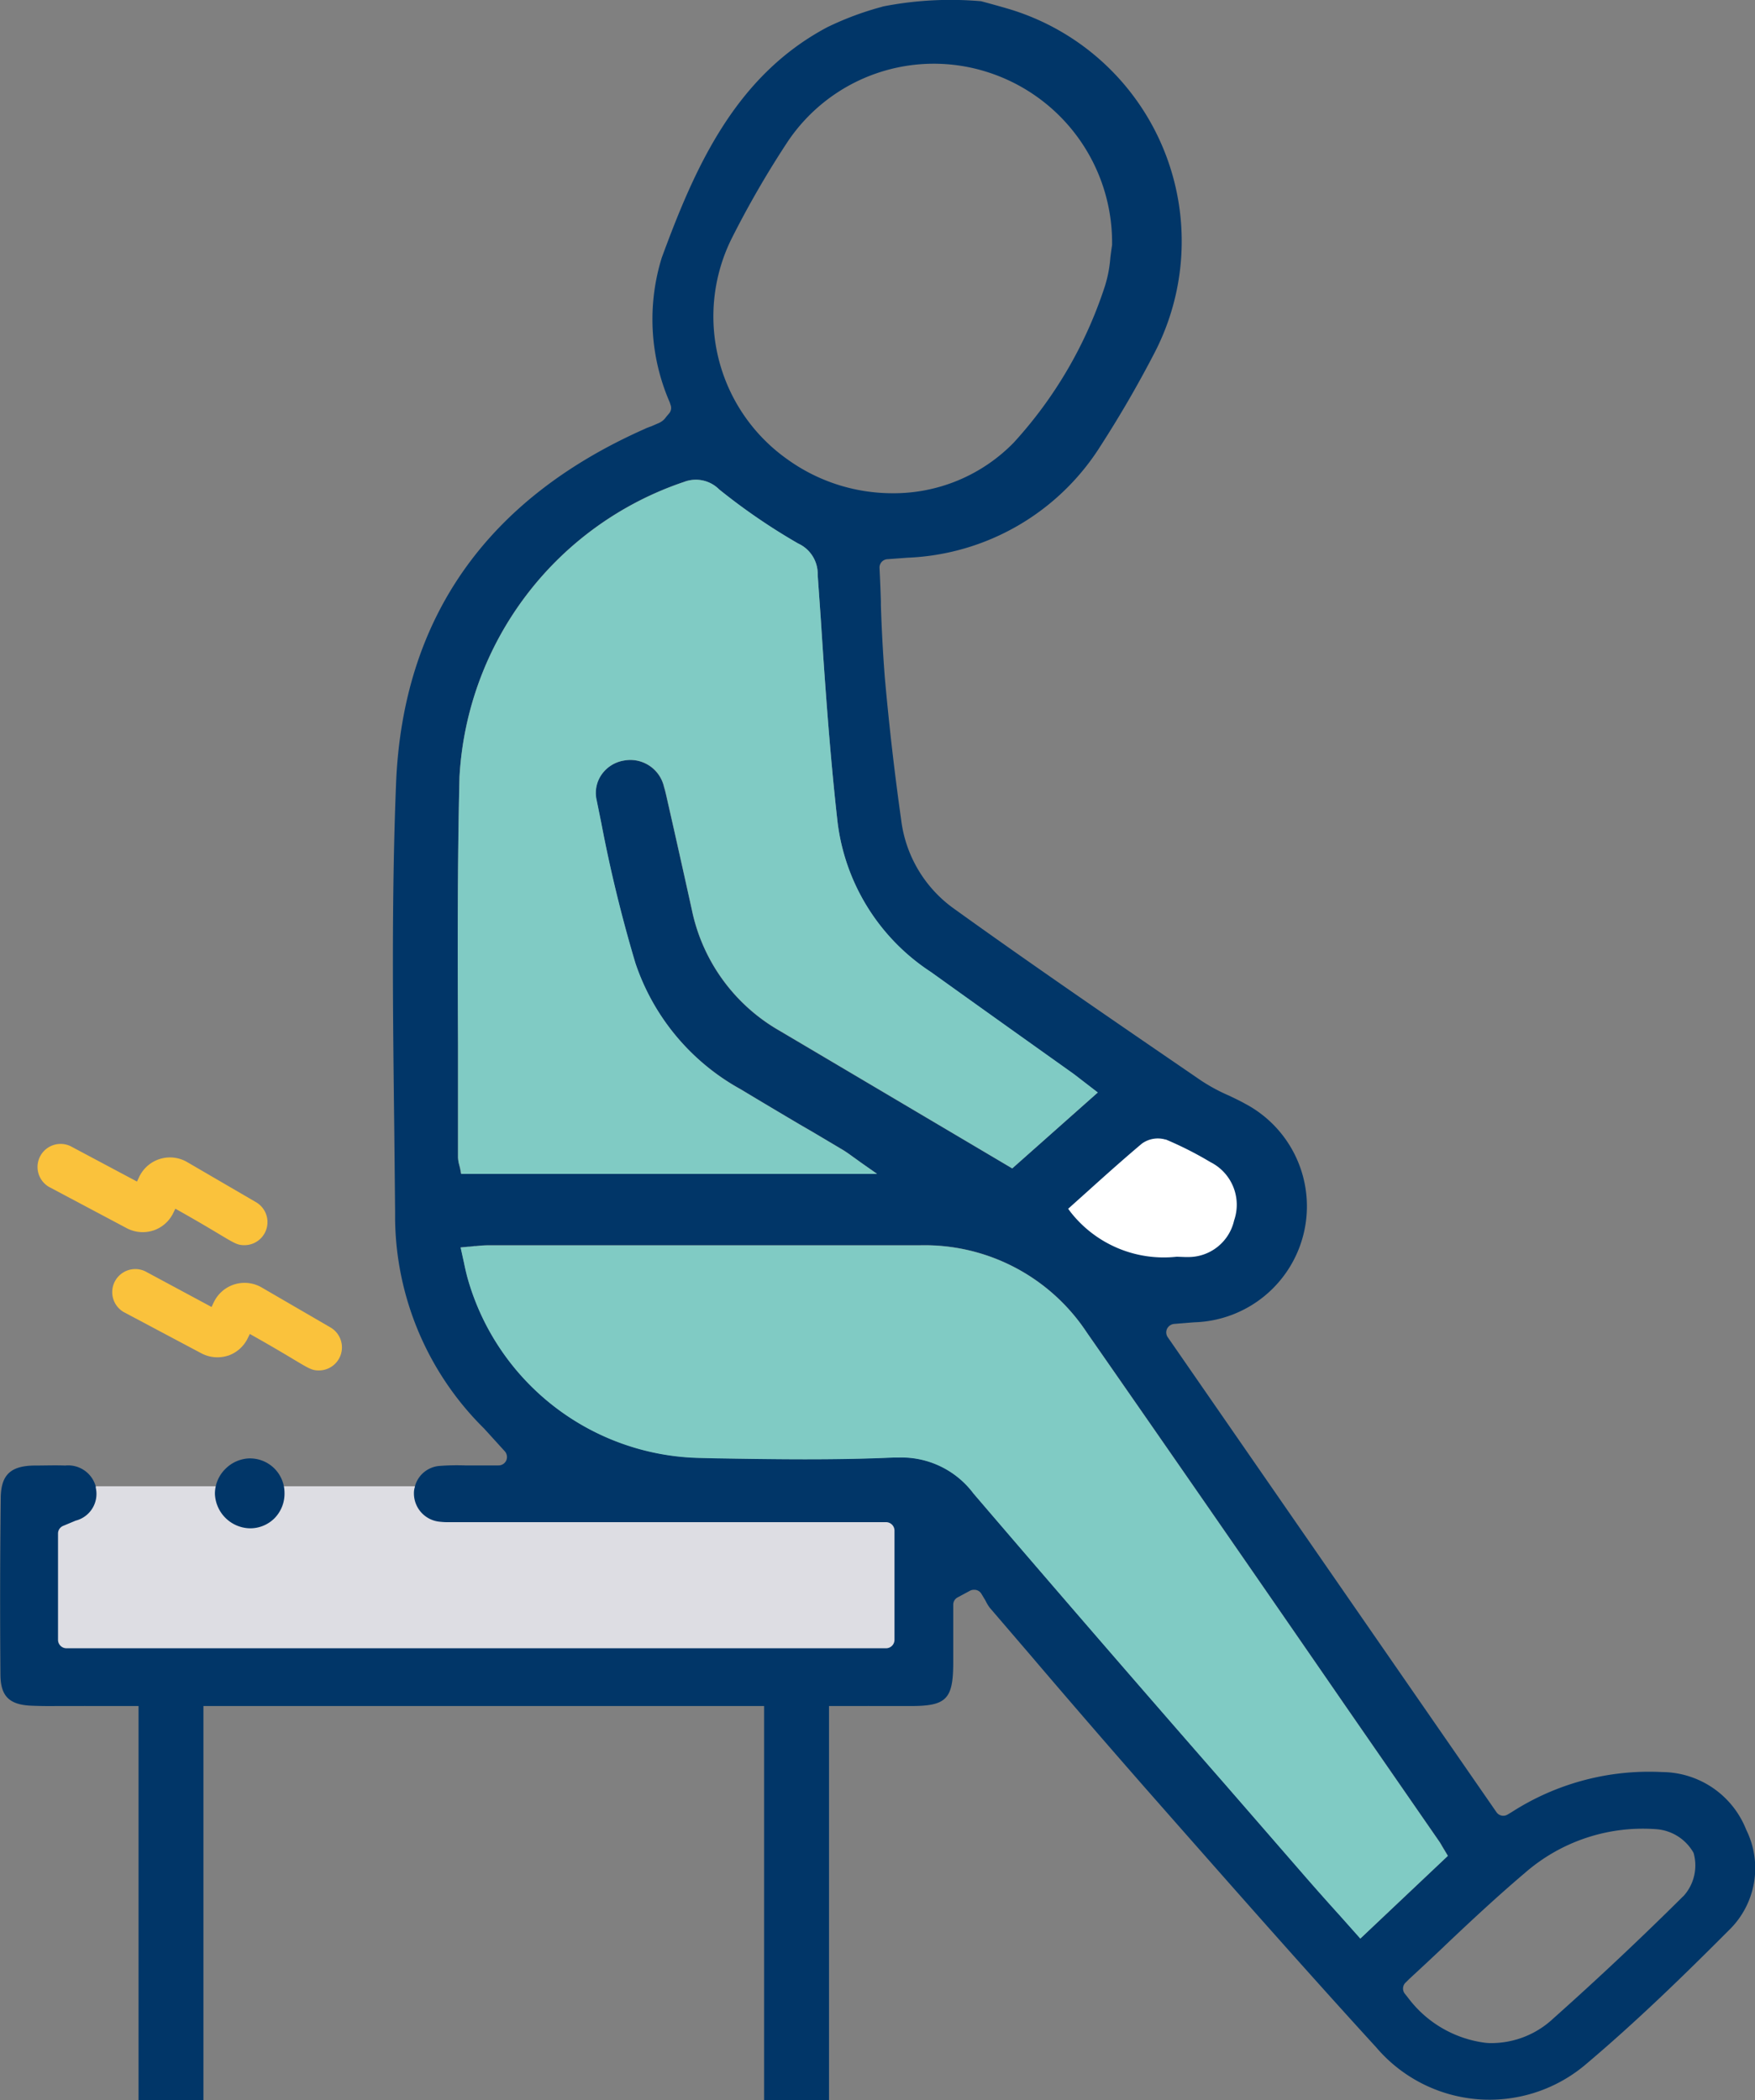 <svg data-name="Group 11826" xmlns="http://www.w3.org/2000/svg" width="45.134" height="54" viewBox="0 0 45.134 54">
    <rect x="0" y="0" width="45.134" height="54" fill="#808080" stroke="none"/>
    <defs>
        <clipPath id="g1enlg3iya">
            <path data-name="Rectangle 5232" style="fill:none" d="M0 0h45.134v54H0z"/>
        </clipPath>
    </defs>
    <path data-name="Rectangle 5229" transform="translate(.905 38.217)" style="fill:#dddde3" d="M0 0h22.453v4.6H0z"/>
    <g data-name="Group 11825">
        <g data-name="Group 11824" style="clip-path:url(#g1enlg3iya)">
            <path data-name="Path 239697" d="M44.907 47.046a2.341 2.341 0 0 0-2.161-1.48A6.531 6.531 0 0 0 38.87 46.6l-.1.059a.213.213 0 0 1-.286-.063l-8.452-12.211a.217.217 0 0 1-.017-.22.228.228 0 0 1 .178-.122l.52-.042a2.984 2.984 0 0 0 1.3-5.625c-.112-.063-.23-.119-.346-.175l-.049-.024a4.634 4.634 0 0 1-.723-.388l-.485-.332c-1.948-1.334-3.96-2.713-5.911-4.117a3.3 3.3 0 0 1-1.323-2.256 71.56 71.56 0 0 1-.422-3.677 41.166 41.166 0 0 1-.1-1.851v-.091a42.344 42.344 0 0 0-.028-.712l-.007-.147a.215.215 0 0 1 .2-.227l.517-.038a6.159 6.159 0 0 0 4.976-2.888 29.04 29.04 0 0 0 1.376-2.374 6.235 6.235 0 0 0-3.8-8.865c-.216-.063-.433-.122-.653-.182a9.013 9.013 0 0 0-2.525.134l-.045.014a7.851 7.851 0 0 0-1.39.52c-2.375 1.261-3.408 3.618-4.256 5.926a5.347 5.347 0 0 0 .206 3.722l.021.066a.216.216 0 0 1-.038.216l-.077.091a.439.439 0 0 1-.182.154l-.2.087c-.063.021-.1.038-.14.052l-.01.007c-4.085 1.805-6.247 4.881-6.414 9.141-.119 2.978-.08 6-.045 8.911l.021 2.078v.21a7.689 7.689 0 0 0 2.287 5.37l.115.126.419.461a.221.221 0 0 1 .038.234.217.217 0 0 1-.2.129h-.859a5.852 5.852 0 0 0-.667.014.711.711 0 0 0-.625.531v.01a.507.507 0 0 0-.024.157.732.732 0 0 0 .639.733 1.993 1.993 0 0 0 .3.014h11.2a.218.218 0 0 1 .22.216v2.811a.218.218 0 0 1-.22.216H1.708a.218.218 0 0 1-.216-.216v-2.733a.213.213 0 0 1 .136-.2l.318-.133a.709.709 0 0 0 .517-.845v-.021a.013.013 0 0 0 0-.01.734.734 0 0 0-.786-.541c-.255-.01-.517 0-.768 0H.888c-.618.007-.862.241-.869.831a229.41 229.41 0 0 0-.008 4.529c0 .576.227.8.831.817.185.007.384.01.611.007H2.155a.2.2 0 0 1 .045 0h20.112a.17.17 0 0 1 .042 0h1.075c.908 0 1.082-.178 1.086-1.1v-1.501a.21.21 0 0 1 .112-.192l.325-.175a.221.221 0 0 1 .1-.021.211.211 0 0 1 .185.1l.08.133a.65.65 0 0 1 .038.066.986.986 0 0 0 .1.164l1.013 1.18a322.65 322.65 0 0 0 3 3.471l.719.817c1.693 1.92 3.443 3.907 5.206 5.835a3.827 3.827 0 0 0 5.349.471c1.348-1.135 2.584-2.343 3.719-3.481a2.221 2.221 0 0 0 .443-2.594M18.813 6.14a24.711 24.711 0 0 1 1.446-2.5 4.526 4.526 0 0 1 5.164-1.777A4.6 4.6 0 0 1 28.6 6.276V6.3c-.017.108-.031.216-.045.328a3.226 3.226 0 0 1-.143.74 10.988 10.988 0 0 1-2.343 4.015 4.315 4.315 0 0 1-3.125 1.3 4.627 4.627 0 0 1-2.7-.876 4.5 4.5 0 0 1-1.431-5.667m-7 23.827a.824.824 0 0 1-.035-.213v-2.877c-.01-2.35-.017-4.644.038-6.9a8.5 8.5 0 0 1 5.775-7.587.851.851 0 0 1 .9.192 15.657 15.657 0 0 0 2.032 1.393.862.862 0 0 1 .506.81l.077 1.093c.1 1.547.23 3.471.436 5.279A5.377 5.377 0 0 0 23.943 25c.754.541 1.512 1.082 2.266 1.62l1.383.985c.063.045.126.094.189.143l.45.346-2.2 1.952-.031-.019-5.94-3.513a4.675 4.675 0 0 1-2.27-3.122c-.161-.73-.325-1.463-.489-2.193l-.14-.615c-.028-.122-.052-.237-.087-.349a.888.888 0 0 0-1.03-.677.871.871 0 0 0-.58.37.822.822 0 0 0-.122.656l.122.59a35.584 35.584 0 0 0 .873 3.589 5.812 5.812 0 0 0 2.706 3.24c.531.321 1.044.625 1.522.908l.346.2c.262.157.527.314.793.471.073.049.147.1.244.171l.112.08.066.049.429.3h-10.7l-.024-.133-.021-.084m23.177 19.881-.513-.58a54.604 54.604 0 0 1-.869-.978L31.5 45.872a988.221 988.221 0 0 1-6.46-7.469 2.312 2.312 0 0 0-1.917-.929h-.157c-1.515.07-3.055.045-4.546.021l-.374-.01a6.344 6.344 0 0 1-6.027-4.651 6.49 6.49 0 0 1-.084-.36l-.087-.4.189-.017c.059 0 .112-.01.161-.017h.042c.1-.01.2-.021.3-.021h11.1a5 5 0 0 1 4.312 2.245c1.973 2.832 4.089 5.887 6.659 9.613l2.392 3.457a1.23 1.23 0 0 1 .084.133l.15.251zm8.3-1.086a84.654 84.654 0 0 1-3.349 3.15 2.327 2.327 0 0 1-1.561.625 1.4 1.4 0 0 1-.171-.007 2.945 2.945 0 0 1-2-1.166l-.073-.091a.214.214 0 0 1 .024-.3l.08-.08c.272-.251.562-.52.89-.831l.024-.024c.632-.6 1.351-1.271 2.06-1.872a4.615 4.615 0 0 1 3.4-1.128 1.2 1.2 0 0 1 .943.608 1.172 1.172 0 0 1-.262 1.114" style="fill:#013668"/>
            <path data-name="Path 239698" d="M16.747 107.4h-.013a.91.91 0 0 0-.634.27.9.9 0 0 0-.27.637.921.921 0 0 0 .888.891h.01a.882.882 0 0 0 .627-.251.9.9 0 0 0 .265-.655.887.887 0 0 0-.872-.891" transform="translate(-10.303 -69.9)" style="fill:#013668"/>
            <path data-name="Path 239699" d="M81.179 83.847a9.113 9.113 0 0 1 1.153.584 1.227 1.227 0 0 1 .609 1.5 1.206 1.206 0 0 1-1.2.941h-.061l-.215-.008a3.045 3.045 0 0 1-2.725-1.143l-.067-.09.544-.488c.438-.395.892-.8 1.35-1.186a.7.7 0 0 1 .612-.105" transform="translate(-51.203 -54.549)" style="fill:#fff"/>
            <path data-name="Path 239700" d="M11.2 95.67a.88.88 0 0 0 .516-.46l.049-.1c1.478.829 1.5.938 1.775.938a.593.593 0 0 0 .3-1.105l-1.769-1.028a.876.876 0 0 0-1.2.318.883.883 0 0 0-.036.068l-.054.115-1.704-.916a.593.593 0 0 0-.557 1.046l2 1.062a.881.881 0 0 0 .69.057z" transform="translate(-5.34 -60.809)" style="fill:#fac23c"/>
            <path data-name="Path 239701" d="M5.708 86.446a.88.88 0 0 0 .516-.46l.049-.1c1.478.829 1.5.938 1.775.938a.593.593 0 0 0 .3-1.105l-1.772-1.032a.876.876 0 0 0-1.2.318.883.883 0 0 0-.036.068l-.054.115-1.707-.909a.593.593 0 0 0-.557 1.046l2 1.062a.881.881 0 0 0 .69.057z" transform="translate(-1.763 -54.806)" style="fill:#fac23c"/>
            <path data-name="Path 239702" d="M33.754 52.96a.827.827 0 0 1-.036-.213V49.87c-.011-2.349-.016-4.644.038-6.9a8.5 8.5 0 0 1 5.777-7.586.843.843 0 0 1 .9.192 15.83 15.83 0 0 0 2.034 1.392.858.858 0 0 1 .5.811l.077 1.093c.1 1.546.231 3.47.436 5.278a5.385 5.385 0 0 0 2.405 3.838q1.132.812 2.266 1.62l1.383.985c.062.046.123.093.188.144l.449.346-2.2 1.952-.027-.016L42 49.5a4.668 4.668 0 0 1-2.269-3.122c-.161-.729-.324-1.462-.489-2.192l-.139-.615c-.027-.122-.051-.236-.086-.349a.89.89 0 0 0-1.03-.675.873.873 0 0 0-.583.369.828.828 0 0 0-.119.658l.119.59a36.408 36.408 0 0 0 .875 3.589A5.823 5.823 0 0 0 40.98 51c.531.319 1.044.624 1.525.908l.344.2c.264.156.529.313.792.471.076.047.15.1.245.17.033.022.07.049.112.079l.069.05.427.3H33.8l-.024-.133a3.55 3.55 0 0 0-.021-.085" transform="translate(-21.938 -22.992)" style="fill:#80cbc4"/>
            <path data-name="Path 239703" d="M45.047 97.163c-1.514.068-3.054.044-4.544.02l-.375-.009a6.345 6.345 0 0 1-6.028-4.652 6.108 6.108 0 0 1-.083-.361l-.089-.4.189-.019c.059 0 .111-.01.162-.016h.042c.1-.01.2-.019.3-.019h11.1a4.993 4.993 0 0 1 4.313 2.243 2593.36 2593.36 0 0 1 6.659 9.613l2.392 3.457a1.5 1.5 0 0 1 .081.133l.151.252-2.251 2.126-.515-.578a77.4 77.4 0 0 1-.87-.978l-2.1-2.418a962.863 962.863 0 0 1-6.462-7.468 2.312 2.312 0 0 0-1.915-.927h-.159" transform="translate(-22.083 -59.683)" style="fill:#80cbc4"/>
            <path data-name="Rectangle 5230" transform="translate(3.563 43.689)" style="fill:#013668" d="M0 0h1.669v10.311H0z"/>
            <path data-name="Rectangle 5231" transform="translate(19.651 43.689)" style="fill:#013668" d="M0 0h1.669v10.311H0z"/>
        </g>
    </g>
</svg>
